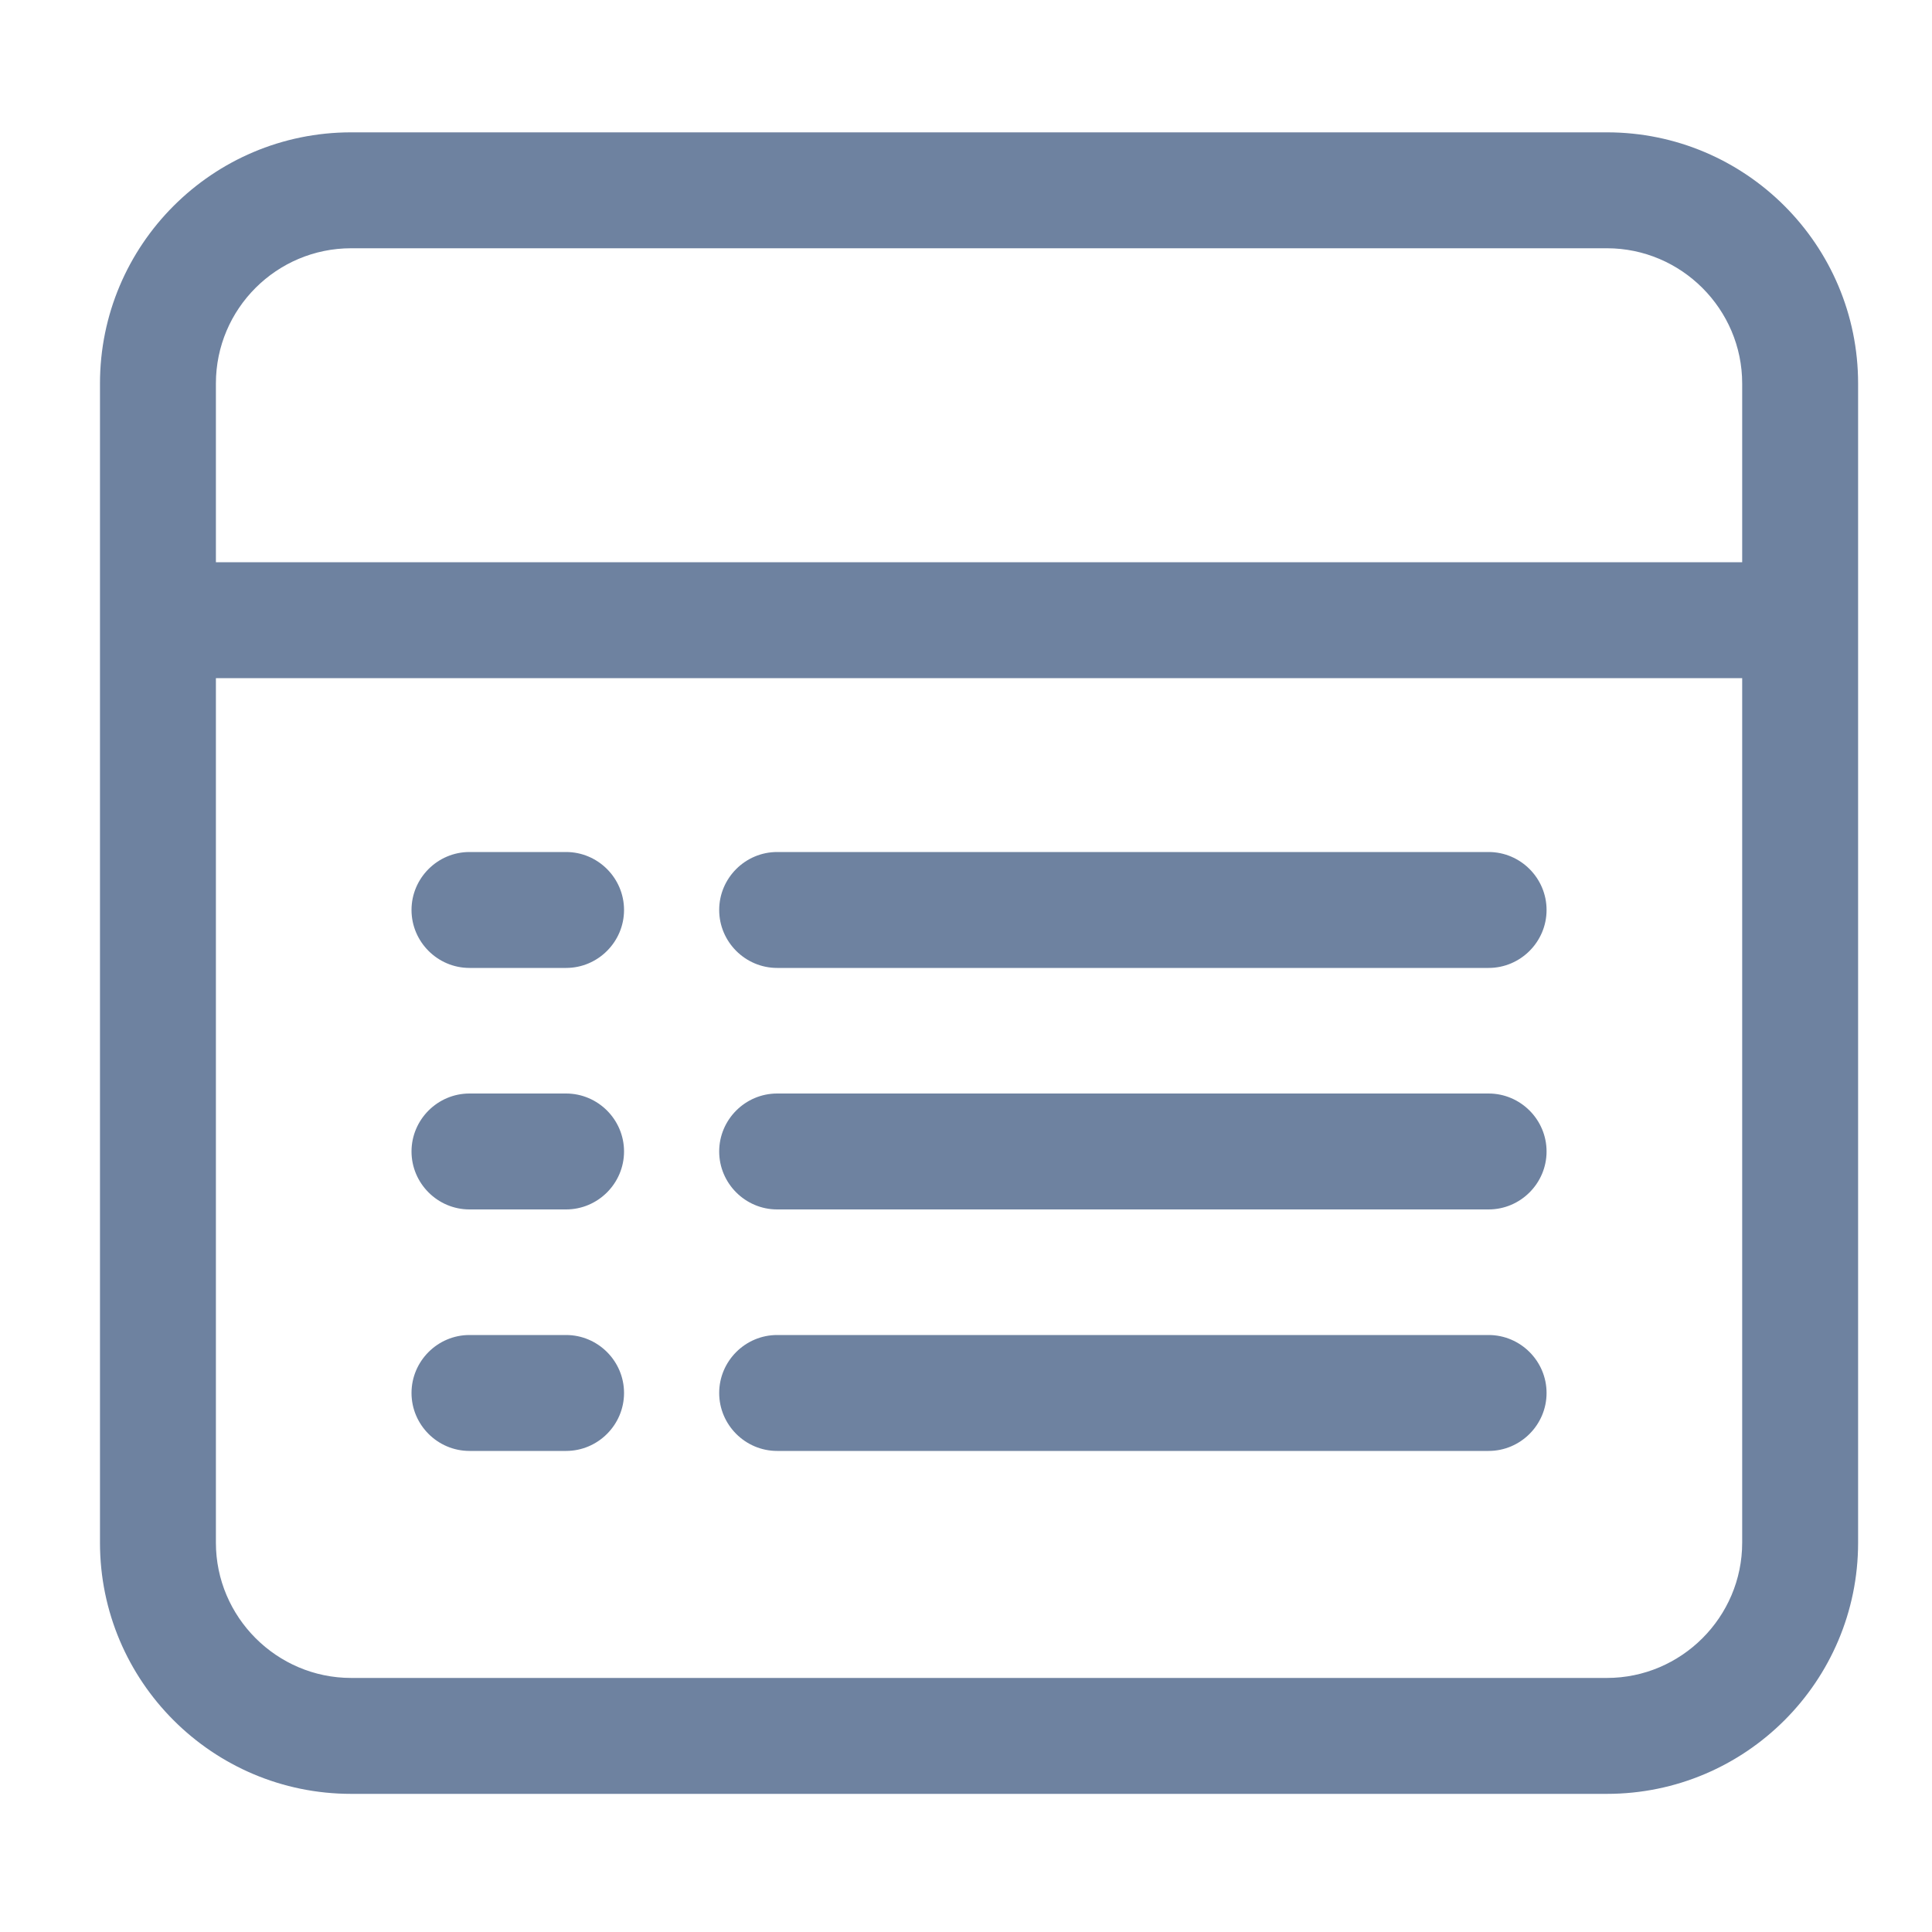 <?xml version="1.0" encoding="utf-8"?>
<!-- Generator: Adobe Illustrator 18.1.1, SVG Export Plug-In . SVG Version: 6.00 Build 0)  -->
<svg version="1.1" xmlns="http://www.w3.org/2000/svg" xmlns:xlink="http://www.w3.org/1999/xlink" x="0px" y="0px"
	 viewBox="0 0 40 40" enable-background="new 0 0 40 40" xml:space="preserve">
<g id="Backgrounds">
</g>
<g id="Content">
	<g>
		<path fill="#6E82A0" d="M33.27,2.74h-26c-2.87,0-5.2,2.33-5.2,5.2v24c0,2.87,2.33,5.2,5.2,5.2h26c2.87,0,5.2-2.33,5.2-5.2v-24
			C38.47,5.07,36.14,2.74,33.27,2.74z M7.27,5.14h26c1.54,0,2.8,1.26,2.8,2.8v3.7H4.47v-3.7C4.47,6.39,5.73,5.14,7.27,5.14z
			 M33.27,34.74h-26c-1.54,0-2.8-1.26-2.8-2.8v-17.9h31.6v17.9C36.07,33.48,34.81,34.74,33.27,34.74z"/>
		<path fill="#6E82A0" d="M11.72,17.64h-2c-0.66,0-1.2,0.54-1.2,1.2c0,0.66,0.54,1.2,1.2,1.2h2c0.66,0,1.2-0.54,1.2-1.2
			C12.92,18.18,12.38,17.64,11.72,17.64z"/>
		<path fill="#6E82A0" d="M11.72,22.64h-2c-0.66,0-1.2,0.54-1.2,1.2c0,0.66,0.54,1.2,1.2,1.2h2c0.66,0,1.2-0.54,1.2-1.2
			C12.92,23.18,12.38,22.64,11.72,22.64z"/>
		<path fill="#6E82A0" d="M11.72,27.64h-2c-0.66,0-1.2,0.54-1.2,1.2c0,0.66,0.54,1.2,1.2,1.2h2c0.66,0,1.2-0.54,1.2-1.2
			C12.92,28.18,12.38,27.64,11.72,27.64z"/>
		<path fill="#6E82A0" d="M30.82,17.64H16.09c-0.66,0-1.2,0.54-1.2,1.2c0,0.66,0.54,1.2,1.2,1.2h14.73c0.66,0,1.2-0.54,1.2-1.2
			C32.02,18.18,31.48,17.64,30.82,17.64z"/>
		<path fill="#6E82A0" d="M30.82,22.64H16.09c-0.66,0-1.2,0.54-1.2,1.2c0,0.66,0.54,1.2,1.2,1.2h14.73c0.66,0,1.2-0.54,1.2-1.2
			C32.02,23.18,31.48,22.64,30.82,22.64z"/>
		<path fill="#6E82A0" d="M30.82,27.64H16.09c-0.66,0-1.2,0.54-1.2,1.2c0,0.66,0.54,1.2,1.2,1.2h14.73c0.66,0,1.2-0.54,1.2-1.2
			C32.02,28.18,31.48,27.64,30.82,27.64z"/>
	</g>
</g>
<g id="Elements" display="none">
</g>
<g id="Column_Sizes">
</g>
<g id="Guides">
</g>
<g id="Developer_Guides" display="none">
</g>
</svg>
